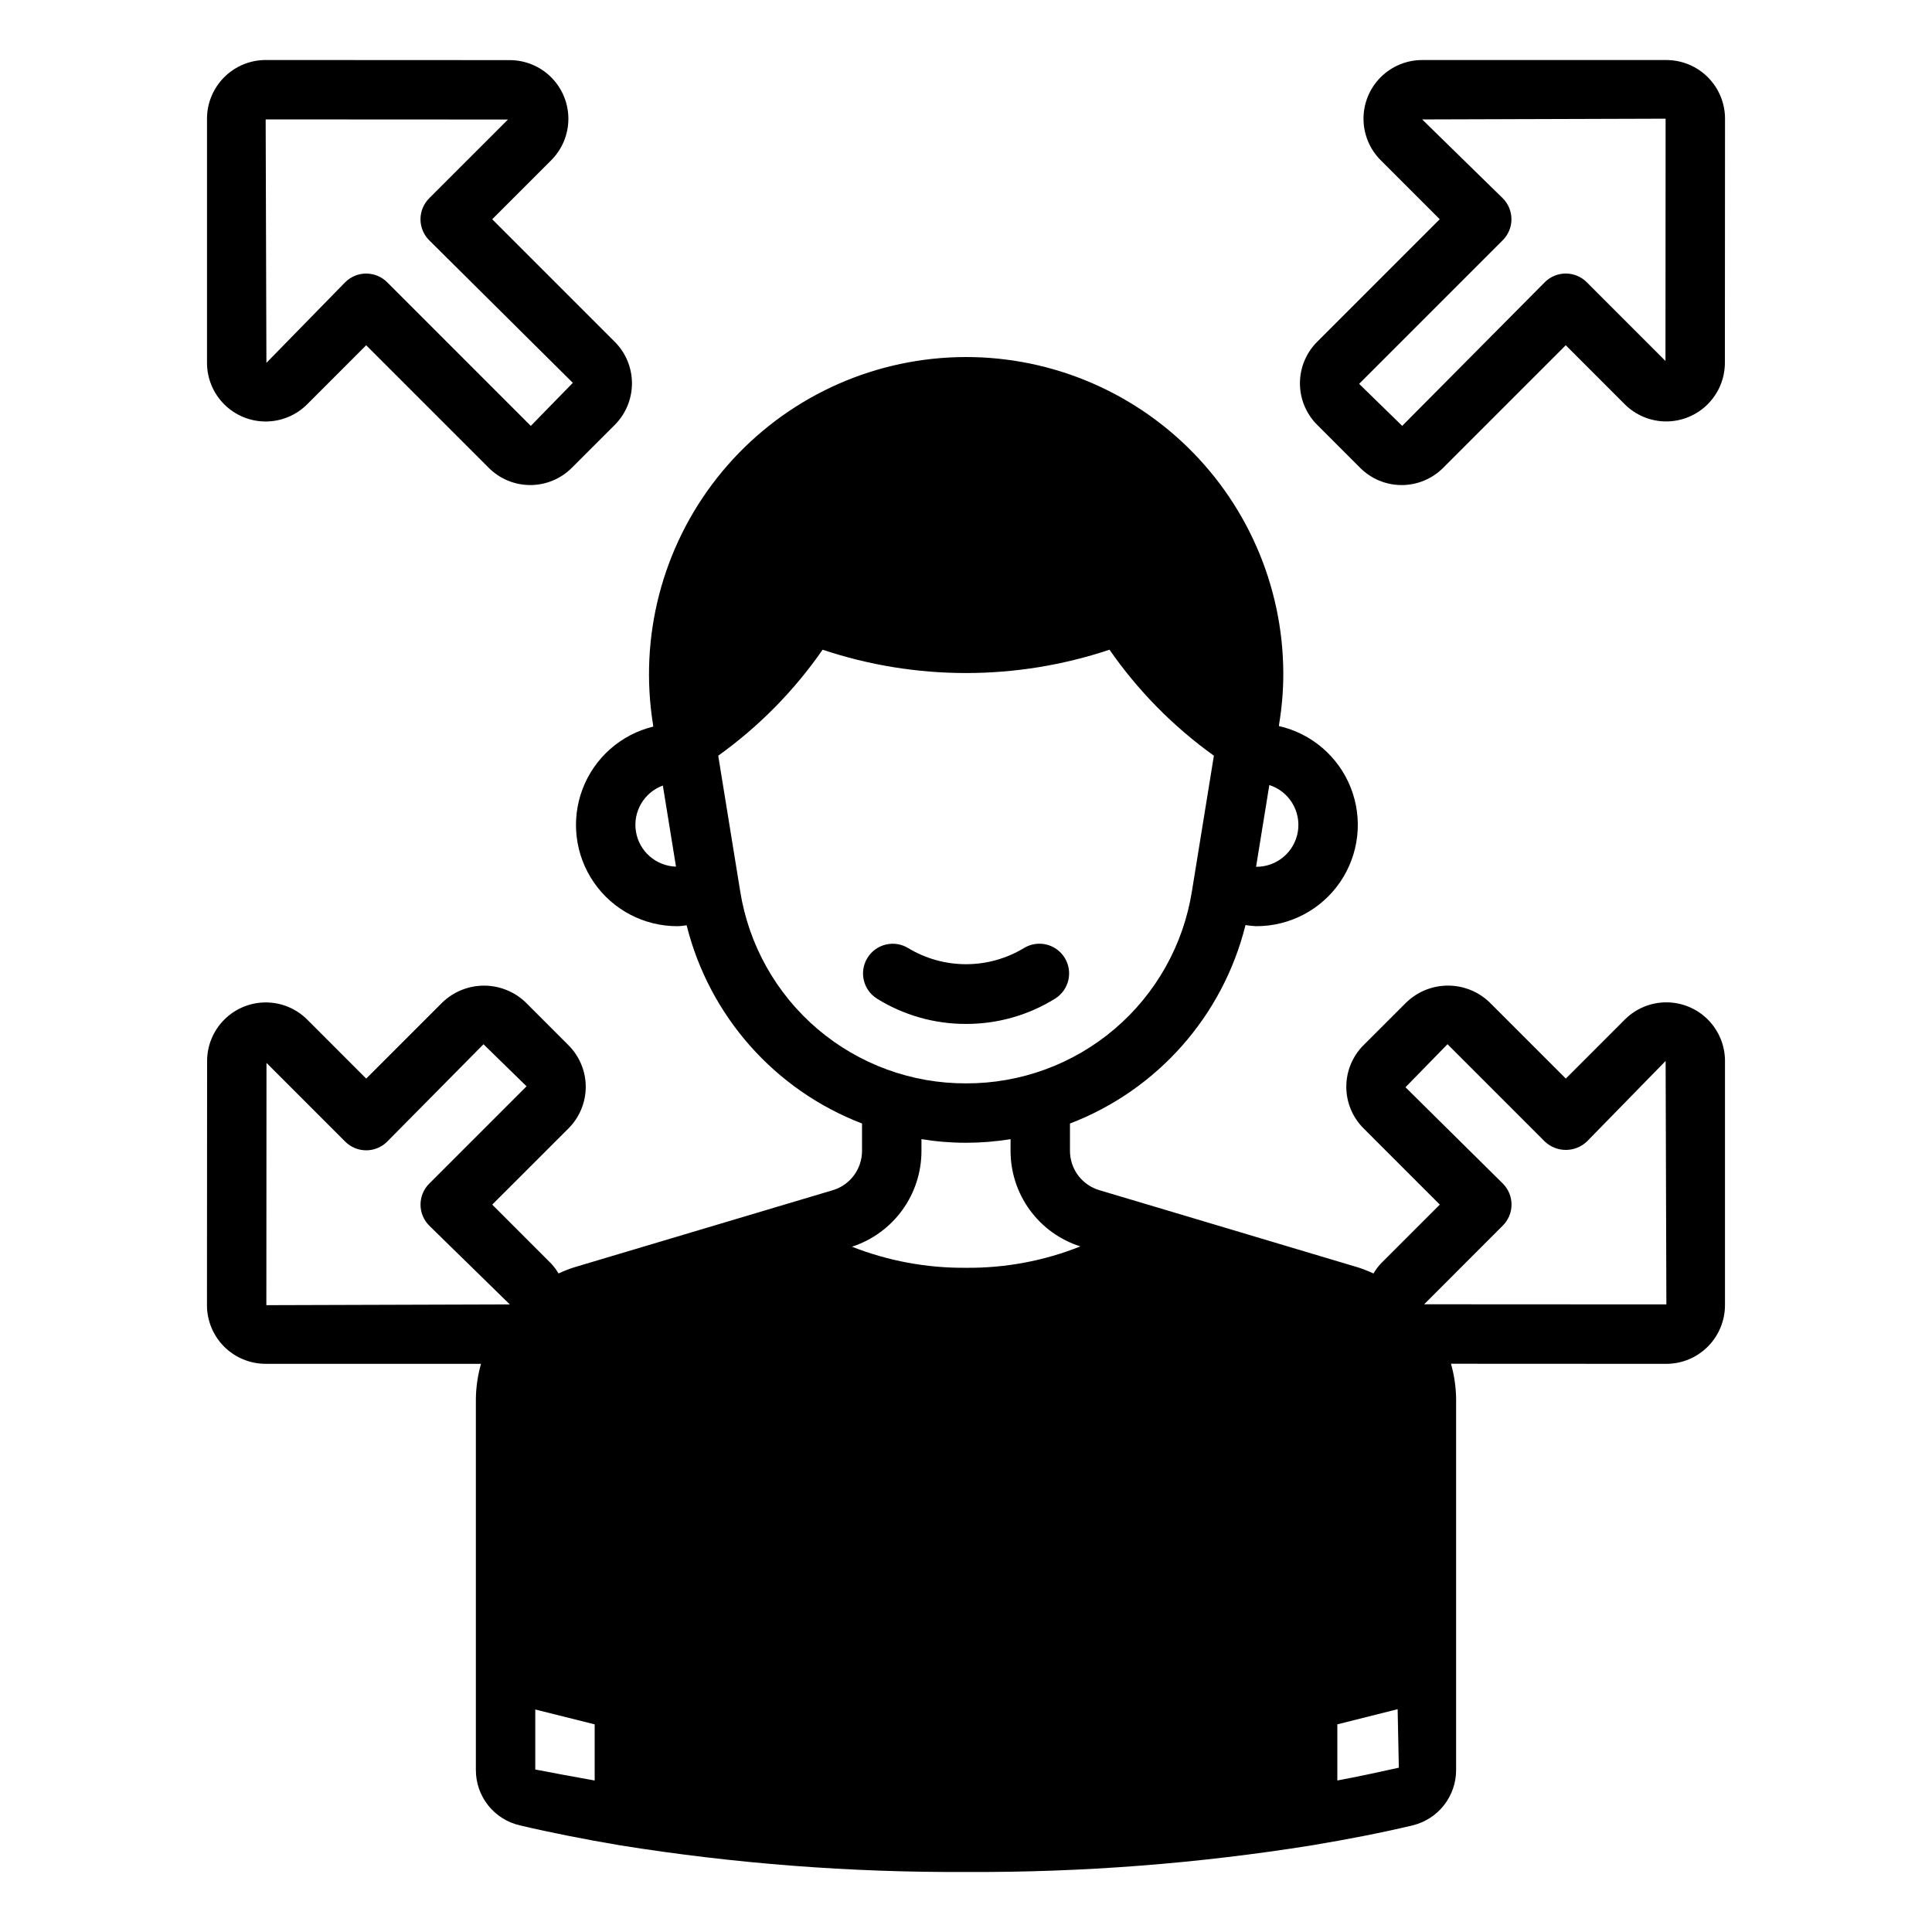 <?xml version="1.0" encoding="UTF-8"?>
<!-- Uploaded to: ICON Repo, www.iconrepo.com, Generator: ICON Repo Mixer Tools -->
<svg fill="#000000" width="800px" height="800px" version="1.1" viewBox="144 144 512 512" xmlns="http://www.w3.org/2000/svg">
 <path d="m400.01 415.35c-8.348 0.023-16.531-2.305-23.617-6.711-3.672-2.312-4.785-7.16-2.481-10.84 2.301-3.676 7.144-4.801 10.828-2.508 4.613 2.769 9.891 4.234 15.27 4.234 5.379 0 10.656-1.465 15.27-4.234 3.684-2.305 8.543-1.188 10.848 2.5 2.305 3.684 1.188 8.539-2.5 10.848-7.086 4.406-15.273 6.734-23.617 6.711zm-201.15-175.19v-64.715c0.004-4.121 1.645-8.07 4.559-10.984 2.914-2.914 6.867-4.555 10.988-4.559l64.684 0.031h0.004c4.121 0.004 8.074 1.645 10.984 4.562 2.914 2.918 4.547 6.871 4.547 10.992 0 4.121-1.641 8.074-4.555 10.988l-15.633 15.629 32.496 32.496c2.91 2.918 4.543 6.871 4.543 10.992s-1.633 8.074-4.539 10.996l-11.418 11.41-0.004-0.004c-2.914 2.914-6.867 4.551-10.988 4.551-4.125 0-8.078-1.637-10.992-4.551l-32.496-32.496-15.645 15.652c-2.914 2.914-6.867 4.551-10.992 4.551-4.121 0-8.074-1.637-10.988-4.555-2.918-2.914-4.555-6.867-4.555-10.988zm15.543-64.516 0.199 64.516 20.871-21.355c1.477-1.477 3.481-2.309 5.566-2.309 2.09 0 4.09 0.832 5.566 2.309l38.062 38.062 11.137-11.41-38.062-37.785c-1.477-1.477-2.309-3.477-2.309-5.566 0-2.086 0.832-4.09 2.309-5.566l20.867-20.863zm278.65 80.93c-2.918-2.918-4.555-6.871-4.555-10.996 0.004-4.125 1.645-8.078 4.562-10.992l32.484-32.488-15.645-15.645c-2.914-2.914-4.555-6.867-4.555-10.992s1.637-8.078 4.551-10.996c2.914-2.914 6.871-4.555 10.996-4.555h64.715-0.004c4.125 0 8.082 1.641 10.996 4.559 2.918 2.918 4.555 6.875 4.551 11l-0.035 64.676c-0.004 4.121-1.645 8.07-4.559 10.984-2.914 2.914-6.863 4.551-10.984 4.555-4.121 0-8.074-1.637-10.992-4.547l-15.637-15.645-32.496 32.496c-2.914 2.918-6.867 4.559-10.992 4.559s-8.078-1.641-10.992-4.559zm11.133-10.848 11.414 11.133 37.781-38.062h-0.004c1.477-1.477 3.481-2.309 5.566-2.309 2.09 0 4.09 0.832 5.566 2.309l20.859 20.863 0.035-64.207-64.516 0.199 21.352 20.879h0.004c1.477 1.477 2.305 3.481 2.305 5.566 0 2.09-0.828 4.09-2.305 5.566zm96.953 179.45v64.715c-0.008 4.121-1.648 8.07-4.562 10.984s-6.867 4.555-10.988 4.559l-57.066-0.027c0.871 3.047 1.328 6.199 1.363 9.367v98.242c0.016 3.387-1.109 6.684-3.195 9.352-2.086 2.672-5.008 4.562-8.297 5.367-8.266 1.969-17.16 3.699-26.609 5.273v0.004c-30.352 4.863-61.047 7.234-91.785 7.082-30.738 0.152-61.438-2.219-91.789-7.082-9.211-1.574-18.105-3.305-26.449-5.273v-0.004c-3.328-0.762-6.293-2.637-8.41-5.312-2.117-2.676-3.262-5.992-3.242-9.406v-98.242c0.035-3.164 0.492-6.305 1.359-9.348h-57.078c-4.125 0-8.082-1.641-10.996-4.559-2.914-2.918-4.551-6.875-4.547-11l0.035-64.676c0-4.121 1.641-8.074 4.555-10.984 2.914-2.914 6.867-4.551 10.988-4.555 4.121 0 8.074 1.633 10.988 4.543l15.637 15.645 20.234-20.234v0.004c2.961-2.828 6.898-4.406 10.992-4.406s8.031 1.578 10.992 4.406l11.41 11.414c2.91 2.918 4.547 6.871 4.547 10.992 0 4.125-1.637 8.078-4.547 10.996l-20.23 20.223 15.645 15.652c0.73 0.797 1.375 1.664 1.926 2.594 1.297-0.605 2.629-1.133 3.988-1.582l53.844-16.059 14.801-4.41v0.004c4.633-1.375 7.809-5.637 7.793-10.473v-7.227 0.004c-23.133-8.879-40.48-28.484-46.48-52.527-0.805 0.074-1.582 0.238-2.402 0.238-8.84 0.031-17.125-4.293-22.156-11.559-5.027-7.269-6.156-16.547-3.016-24.809 3.141-8.258 10.148-14.445 18.738-16.531l-0.074-0.449c-0.008-0.043 0.004-0.086-0.004-0.129-3.711-23.145 2.414-46.785 16.891-65.219 14.477-18.434 35.996-29.984 59.359-31.863s46.449 6.086 63.688 21.969 27.059 38.242 27.098 61.68c0 4.496-0.375 8.984-1.117 13.418-0.008 0.047 0.004 0.094-0.004 0.141l-0.051 0.309v0.004c8.676 1.965 15.812 8.098 19.062 16.375 3.246 8.277 2.188 17.625-2.828 24.969-5.019 7.34-13.348 11.719-22.242 11.695-0.949-0.043-1.898-0.141-2.84-0.293-5.988 24.074-23.352 43.707-46.516 52.59v7.215c-0.012 4.859 3.203 9.133 7.871 10.473l14.801 4.41 53.766 16.059v-0.004c1.363 0.449 2.695 0.977 3.992 1.586 0.555-0.941 1.207-1.824 1.949-2.625l15.629-15.629-20.234-20.234c-2.91-2.918-4.543-6.871-4.543-10.992s1.633-8.074 4.539-10.996l11.418-11.41 0.004 0.004c2.957-2.832 6.894-4.41 10.988-4.41 4.098 0 8.031 1.578 10.992 4.41l20.234 20.23 15.645-15.652v0.004c2.914-2.918 6.871-4.555 10.992-4.555 4.125 0 8.078 1.637 10.992 4.555 2.914 2.914 4.555 6.867 4.555 10.992zm-386.55 64.707 64.516-0.199-21.352-20.879v-0.004c-1.477-1.473-2.309-3.477-2.309-5.566 0-2.086 0.832-4.09 2.309-5.562l25.793-25.793-11.414-11.141-25.52 25.801h0.004c-1.477 1.477-3.477 2.305-5.566 2.305-2.086 0-4.09-0.828-5.566-2.305l-20.859-20.863zm87.008 111.09-15.742-3.938v15.902c4.961 0.945 10.312 1.969 15.742 2.914zm178.79-248.93-3.512 21.656 0.035 0.008c5.484 0.039 10.172-3.93 11.039-9.34 0.867-5.414-2.344-10.648-7.562-12.324zm-157.24 21.621-3.484-21.488h0.004c-4.992 1.824-7.988 6.938-7.137 12.184 0.852 5.246 5.305 9.148 10.617 9.305zm76.867 57.438h0.004c14.414 0.051 28.375-5.059 39.352-14.402 10.98-9.34 18.254-22.305 20.508-36.543l5.816-35.891h0.004c-10.762-7.711-20.117-17.211-27.664-28.086-24.672 8.242-51.359 8.242-76.031 0-7.543 10.879-16.902 20.379-27.664 28.086l5.816 35.891c2.254 14.238 9.531 27.199 20.508 36.543 10.98 9.344 24.938 14.453 39.355 14.402zm-30.238 43.289c9.625 3.781 19.887 5.68 30.23 5.586 10.375 0.102 20.668-1.824 30.305-5.668-5.379-1.707-10.07-5.086-13.398-9.645-3.328-4.559-5.113-10.059-5.102-15.703v-3.074c-7.816 1.281-15.793 1.281-23.613-0.004v3.078c0.016 5.644-1.762 11.145-5.07 15.715-3.309 4.57-7.984 7.969-13.352 9.715zm144.93 138.07-0.316-15.508-15.98 4.016v14.879c5.512-1.027 10.941-2.207 16.297-3.387zm70.902-122.78-0.199-64.516-20.875 21.359c-3.125 2.953-8.008 2.953-11.133 0l-25.797-25.801-11.137 11.41 25.801 25.523c1.477 1.473 2.305 3.477 2.305 5.562 0 2.09-0.828 4.09-2.305 5.566l-20.859 20.863z"/>
</svg>